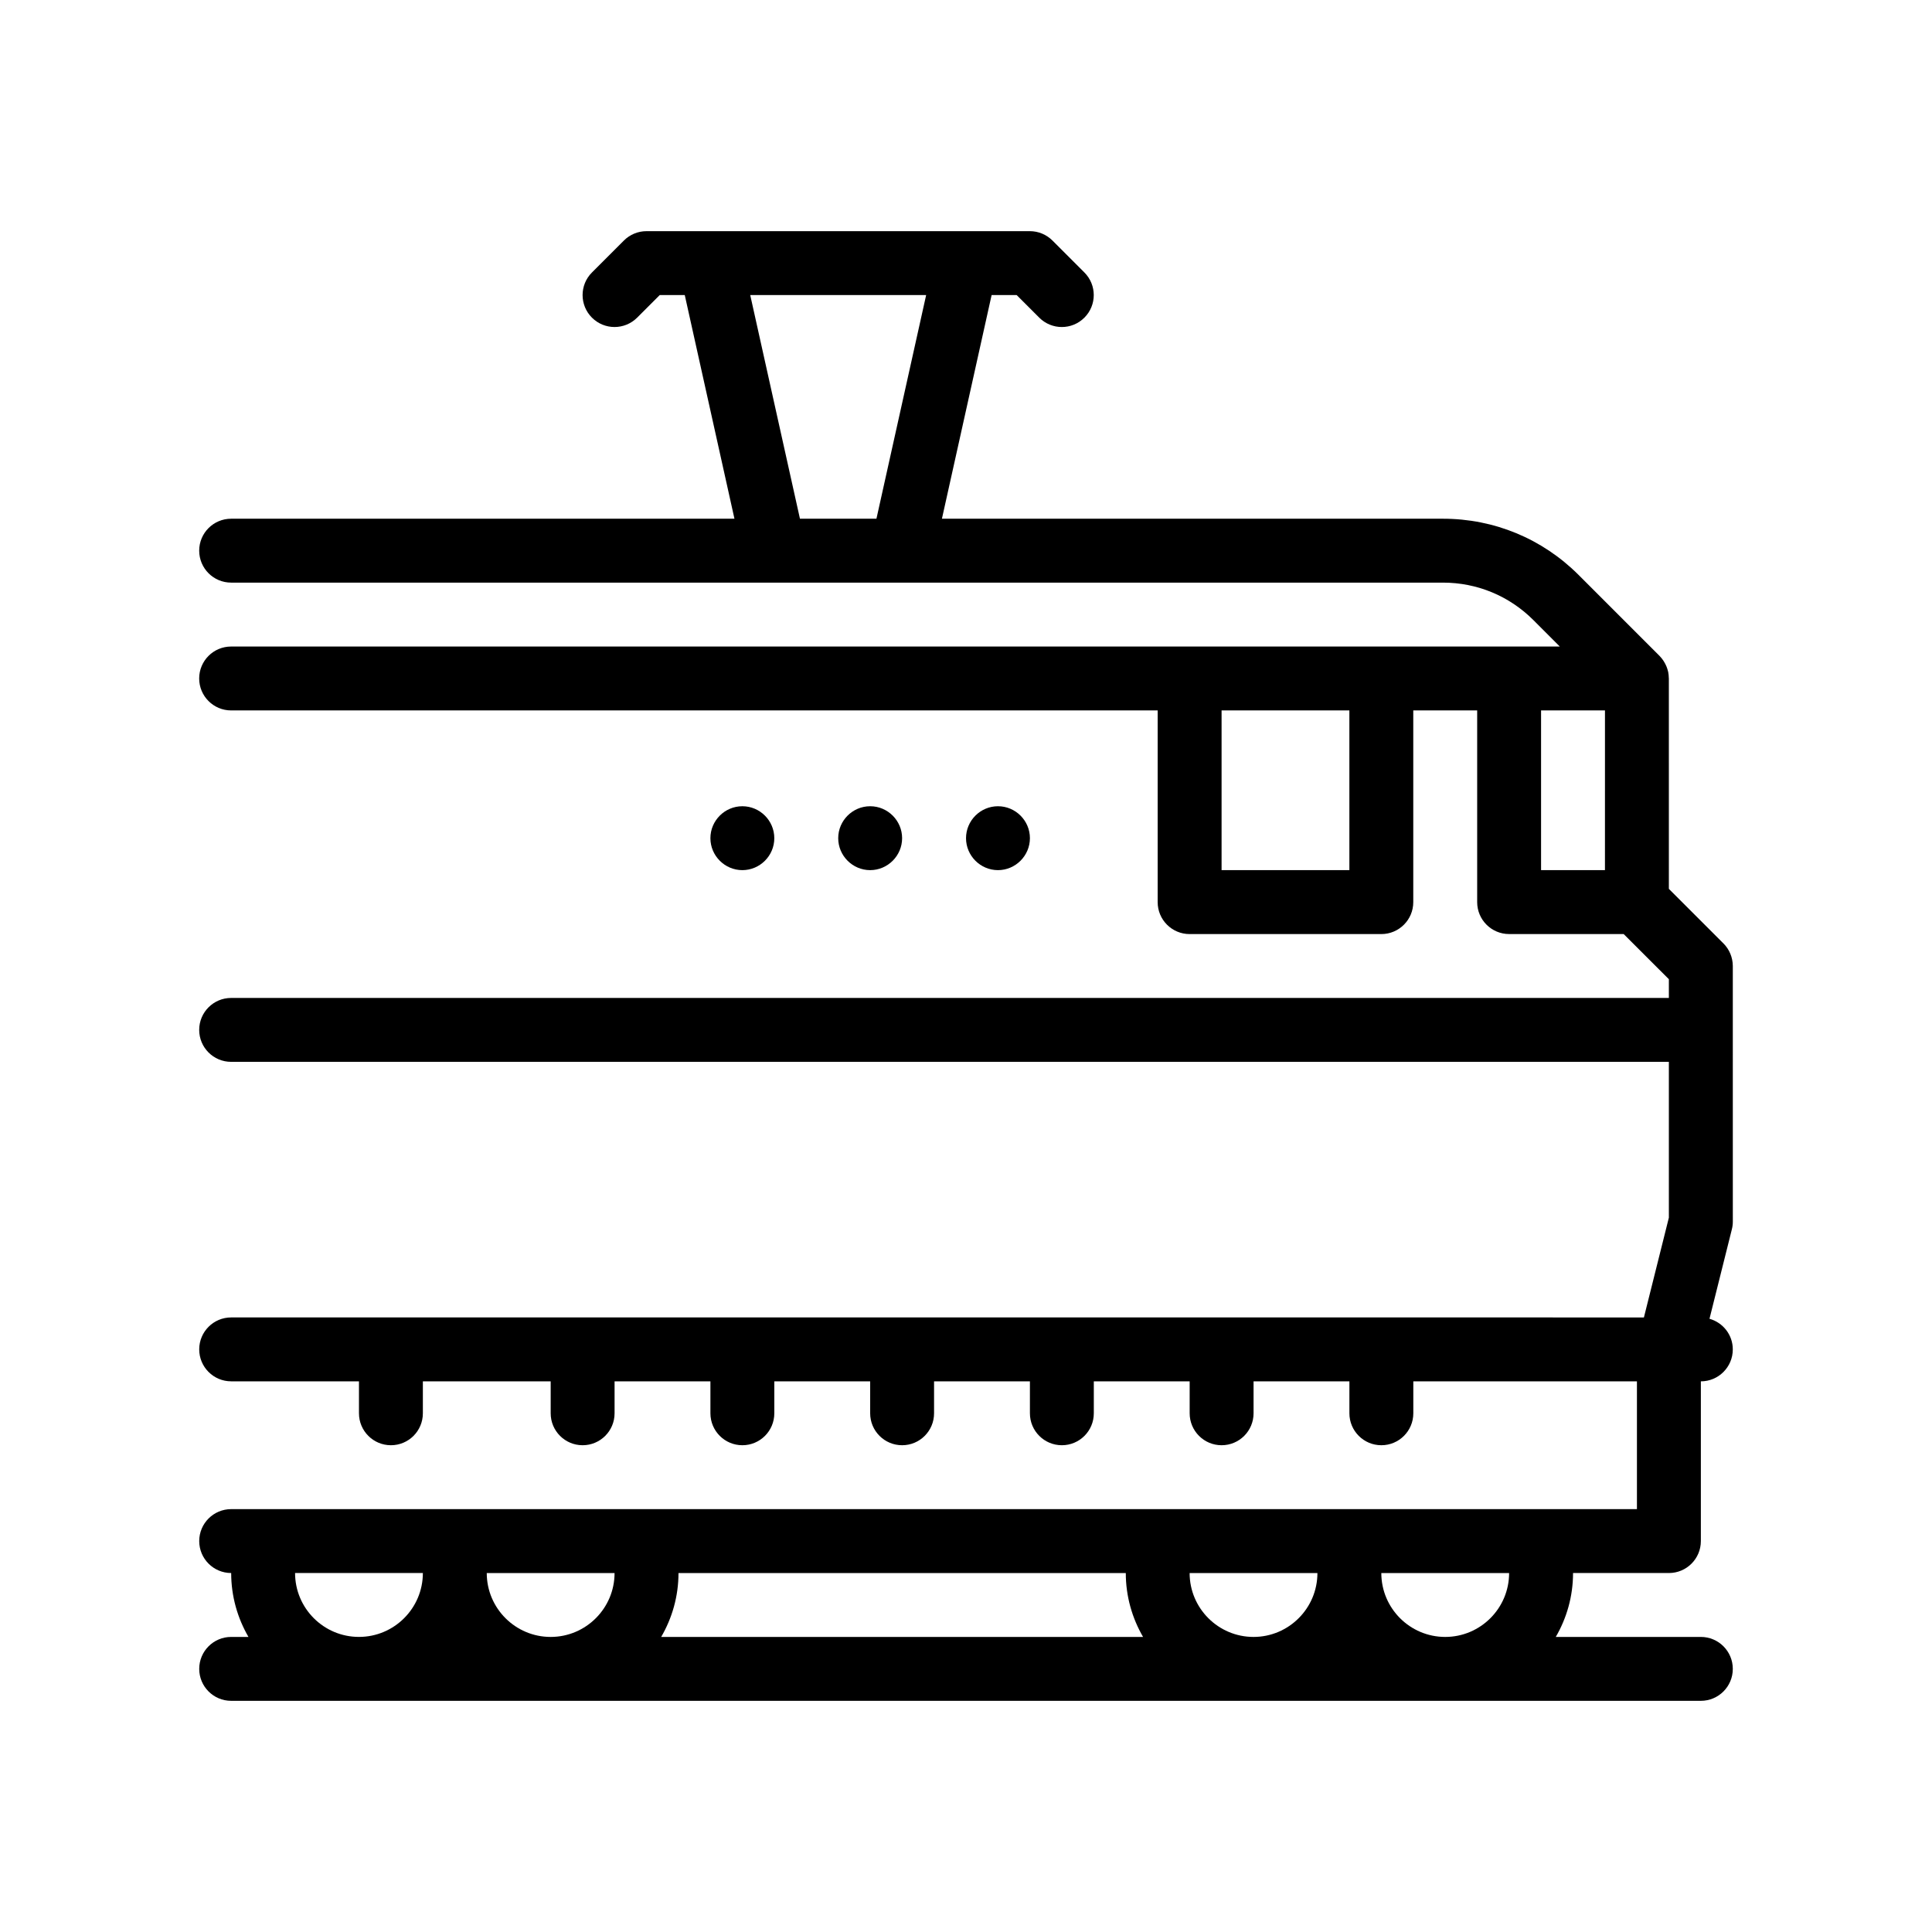 <?xml version="1.0" encoding="UTF-8"?>
<!-- Uploaded to: SVG Repo, www.svgrepo.com, Generator: SVG Repo Mixer Tools -->
<svg fill="#000000" width="800px" height="800px" version="1.1" viewBox="144 144 512 512" xmlns="http://www.w3.org/2000/svg">
 <path d="m600.72 394.01-14.453-14.453-0.004-55.762c0-0.051-0.016-0.102-0.016-0.152-0.012-0.52-0.051-1.031-0.152-1.527-0.012-0.059-0.035-0.117-0.047-0.176-0.098-0.43-0.23-0.84-0.383-1.238-0.059-0.156-0.133-0.309-0.203-0.457-0.145-0.312-0.312-0.613-0.488-0.902-0.086-0.137-0.16-0.273-0.258-0.402-0.262-0.371-0.551-0.73-0.871-1.059-0.02-0.02-0.039-0.051-0.059-0.07l-0.016-0.016-21.453-21.457c-9.609-9.594-22.363-14.871-35.926-14.871h-132.77l13.168-59.27h6.637l5.984 5.984c1.652 1.652 3.82 2.484 5.984 2.484 2.168 0 4.332-0.828 5.984-2.484 3.305-3.305 3.305-8.664 0-11.969l-8.469-8.469c-1.586-1.586-3.738-2.481-5.984-2.481h-101.6c-2.246 0-4.398 0.891-5.984 2.481l-8.469 8.469c-3.305 3.305-3.305 8.664 0 11.969 3.309 3.309 8.664 3.309 11.977 0l5.984-5.984h6.637l13.168 59.27h-133.38c-4.68 0-8.469 3.789-8.469 8.465 0 4.676 3.789 8.469 8.469 8.469h321.14c9.047 0 17.551 3.523 23.957 9.922l7.012 7.019-13.434-0.004h-338.68c-4.68 0-8.469 3.789-8.469 8.465 0 4.676 3.789 8.469 8.469 8.469h245.54v50.805c0 4.676 3.789 8.465 8.469 8.465h50.801c4.68 0 8.469-3.789 8.469-8.465v-50.812h16.934v50.805c0 4.676 3.785 8.465 8.465 8.465h30.359l11.977 11.969v4.961l-381.01 0.004c-4.68 0-8.469 3.789-8.469 8.469 0 4.676 3.789 8.465 8.469 8.465h381.01v41.293l-6.613 26.445-69.59-0.004h-304.8c-4.68 0-8.469 3.789-8.469 8.465 0 4.676 3.789 8.469 8.469 8.469h33.867v8.465c0 4.676 3.789 8.469 8.469 8.469 4.68 0 8.465-3.789 8.465-8.469v-8.465h33.871v8.465c0 4.676 3.785 8.469 8.465 8.469 4.68 0 8.469-3.789 8.469-8.469v-8.465h25.398v8.465c0 4.676 3.789 8.469 8.469 8.469s8.465-3.789 8.465-8.469v-8.465h25.402v8.465c0 4.676 3.789 8.469 8.469 8.469 4.68 0 8.465-3.789 8.465-8.469v-8.465h25.402v8.465c0 4.676 3.785 8.469 8.465 8.469 4.68 0 8.469-3.789 8.469-8.469v-8.465h25.402v8.465c0 4.676 3.785 8.469 8.465 8.469 4.68 0 8.469-3.789 8.469-8.469v-8.465h25.398v8.465c0 4.676 3.789 8.469 8.469 8.469 4.68 0 8.469-3.789 8.469-8.469v-8.465h59.262v33.867h-372.54c-4.68 0-8.469 3.789-8.469 8.465 0 4.676 3.789 8.469 8.469 8.469 0 6.172 1.684 11.945 4.578 16.934h-4.578c-4.68 0-8.469 3.793-8.469 8.469 0 4.676 3.789 8.465 8.469 8.465h389.48c4.676 0 8.465-3.789 8.465-8.465 0-4.676-3.789-8.469-8.465-8.469h-38.449c2.898-4.988 4.578-10.762 4.578-16.934h25.402c4.68 0 8.469-3.789 8.469-8.469v-42.328c4.676 0 8.465-3.793 8.465-8.469 0-3.879-2.621-7.113-6.176-8.113l5.926-23.699c0.172-0.676 0.258-1.367 0.258-2.055l-0.004-50.809v-16.93c-0.012-2.25-0.902-4.398-2.488-5.988zm-31.391-19.414h-16.93v-42.336h16.934zm-226.51-152.4h46.621l-13.172 59.266h-20.273zm158.78 152.4h-33.867v-42.336h33.867zm-25.402 203.21c-9.336 0-16.934-7.594-16.934-16.934h33.867c0 9.34-7.598 16.934-16.934 16.934zm50.801 0c-9.336 0-16.934-7.594-16.934-16.934h33.867c0.004 9.34-7.598 16.934-16.934 16.934zm-304.8-16.941h33.867c0 9.34-7.598 16.934-16.934 16.934-9.336 0.008-16.934-7.586-16.934-16.934zm67.734 16.941c-9.336 0-16.938-7.594-16.938-16.934h33.871c0 9.34-7.598 16.934-16.934 16.934zm29.289 0c2.898-4.988 4.586-10.762 4.586-16.934h118.54c0 6.172 1.684 11.945 4.578 16.934zm55.379-203.21c-4.656 0-8.465-3.812-8.465-8.469s3.809-8.465 8.465-8.465 8.469 3.809 8.469 8.465c0 4.66-3.816 8.469-8.469 8.469zm33.871 0c-4.656 0-8.465-3.812-8.465-8.469s3.809-8.465 8.465-8.465 8.469 3.809 8.469 8.465c-0.008 4.66-3.82 8.469-8.469 8.469zm-67.738 0c-4.656 0-8.469-3.812-8.469-8.469s3.812-8.465 8.469-8.465 8.465 3.809 8.465 8.465c0.004 4.66-3.809 8.469-8.465 8.469z"/>
</svg>
